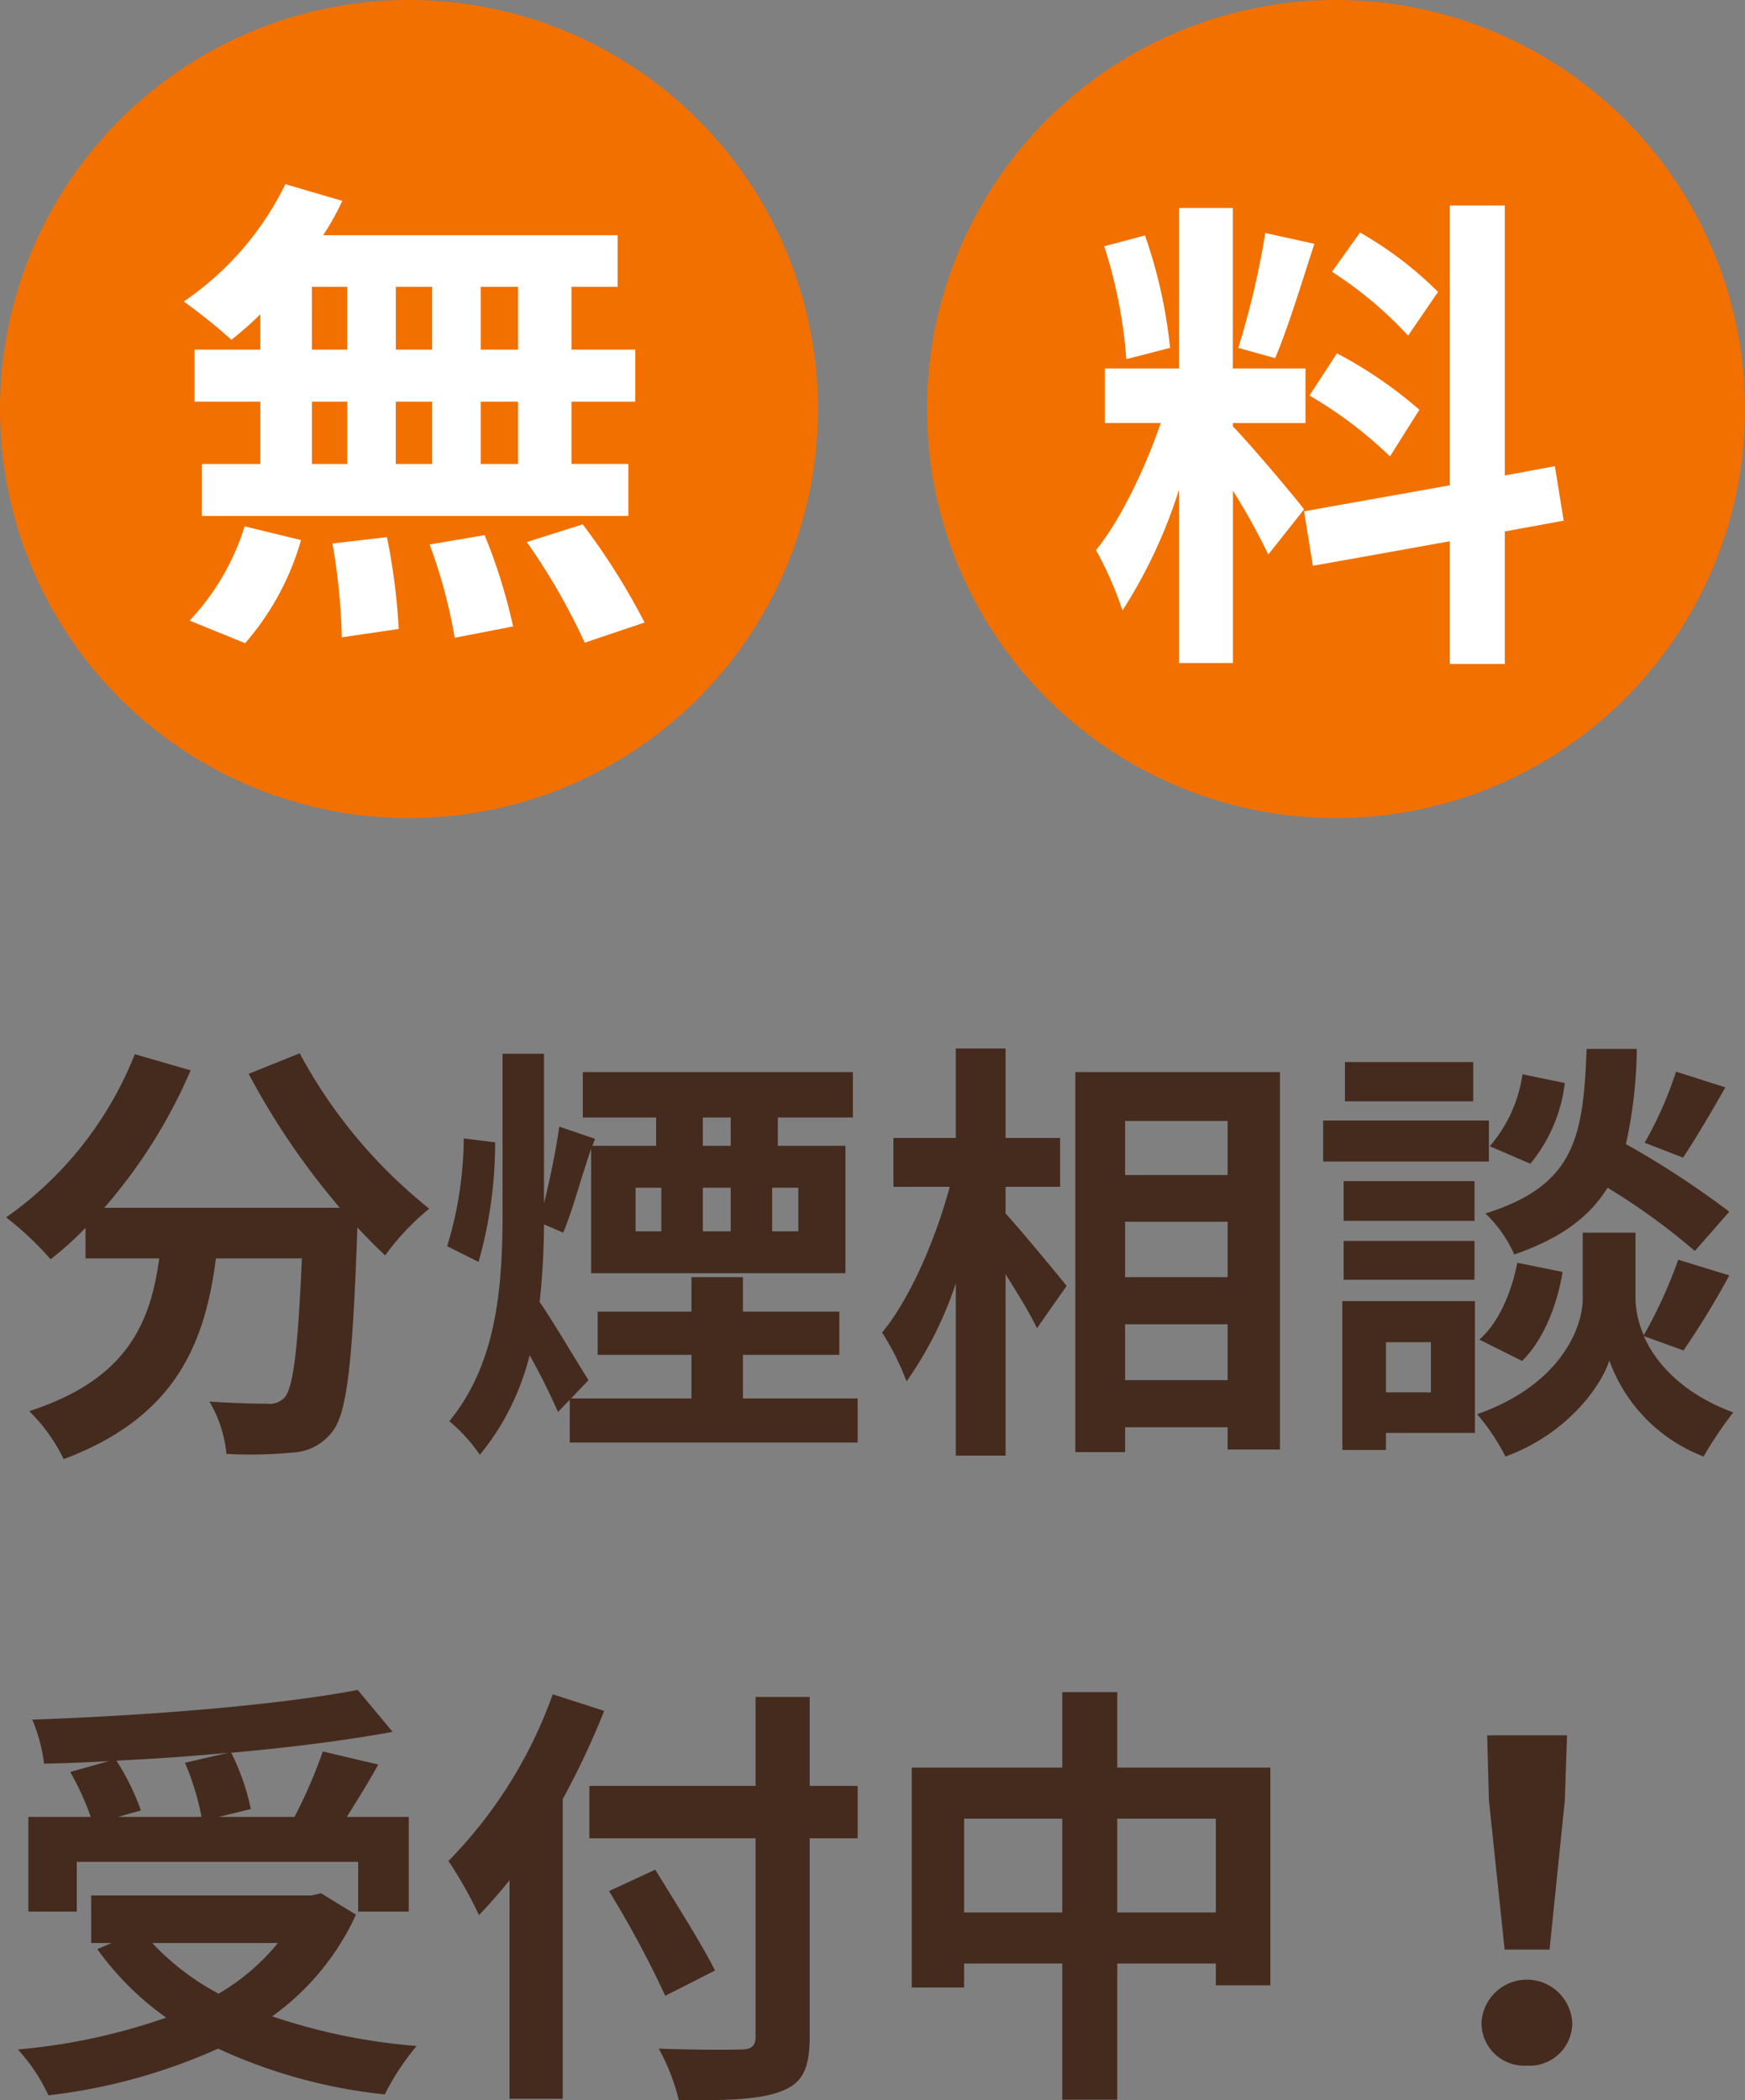 <svg xmlns="http://www.w3.org/2000/svg" width="160" height="192.529" viewBox="0 0 160 192.529">
  <rect x="0" y="0" width="160" height="192.529" fill="#808080" stroke="none"/>
  <g id="グループ_3179" data-name="グループ 3179" transform="translate(-490 -6069.811)">
    <path id="パス_3438" data-name="パス 3438" d="M22.8-31.56a67.927,67.927,0,0,0,8.36,12.28H9.56a47.974,47.974,0,0,0,7.92-12.6l-5.12-1.48A33.164,33.164,0,0,1,.56-18.4a28.606,28.606,0,0,1,4.08,3.84,30.138,30.138,0,0,0,3.2-2.88v2.8H14.6C13.8-8.8,11.72-3.56,2.68-.64a15.937,15.937,0,0,1,3.16,4.4C16.2-.12,18.8-6.96,19.8-14.64h7.88c-.36,8.36-.8,11.92-1.6,12.76a1.855,1.855,0,0,1-1.6.56c-1,0-3.08-.04-5.28-.2a11.493,11.493,0,0,1,1.56,4.8,40.017,40.017,0,0,0,6.04-.12,4.827,4.827,0,0,0,3.64-1.88c1.4-1.68,1.88-6.4,2.32-18.48v-.28c.88.92,1.72,1.8,2.56,2.56a22.785,22.785,0,0,1,4.04-4.28A46.057,46.057,0,0,1,27.48-33.44Zm19.72,5.92A34.354,34.354,0,0,1,41-15.76l2.88,1.44A40.084,40.084,0,0,0,45.4-25.28Zm15.76,4.52h2.36v4H58.28Zm6.16-6.44H67v2.6H64.44ZM73.2-17.12H70.8v-4h2.4Zm-6.2-4v4H64.44v-4ZM68.12-1.8v-4h8.84V-9.76H68.12v-3.16H63.4v3.16H54.8V-5.8h8.6v4H52.36l1.6-1.68c-.68-1.04-3.4-5.64-4.48-7.16a70.131,70.131,0,0,0,.4-7.12l1.76.76c.84-1.96,1.64-5.04,2.56-7.68v11.4H77.52V-24.96h-6.2v-2.6H78.2v-4.16H53.44v4.16h6.72v2.6H54.32l.24-.64-3.28-1.12c-.28,2.04-.84,4.76-1.4,7.04V-33.4h-3.8v14.44c0,6.84-.48,13.88-4.88,19.24A15.737,15.737,0,0,1,44,3.36a23.073,23.073,0,0,0,4.56-9.12,56.963,56.963,0,0,1,2.6,5.2l1.08-1.12V2.24h26.4V-1.8ZM92.2-21.2h5v-4.48h-5v-8.2H87.64v8.2H81.92v4.48h5.16c-1.28,4.76-3.6,10.2-6.2,13.36a23.441,23.441,0,0,1,2.24,4.48,34.307,34.307,0,0,0,4.52-9V3.44H92.2V-13.2c1.12,1.8,2.28,3.68,2.88,4.96l2.72-3.88c-.8-1-4.2-5.12-5.6-6.64ZM103.16-3.48V-8.6h9.4v5.12ZM112.56-18v5.08h-9.4V-18Zm0-9.24v4.96h-9.4v-4.96ZM98.6-31.72V3.12h4.56V.84h9.4V2.88h4.8v-34.6Zm55.08-.04a35.131,35.131,0,0,1-2.88,6.52l3.52,1.36c1.12-1.68,2.56-4.12,3.88-6.44Zm4.88,12.84a83.168,83.168,0,0,0-9.48-6.2,42.2,42.2,0,0,0,1-8.72h-4.6c-.32,7.92-.96,12.48-9.28,15.08A11.658,11.658,0,0,1,138.84-15c4.32-1.48,6.92-3.48,8.56-6.12a59.885,59.885,0,0,1,8,5.8Zm-19,13.68c1.96-1.92,3.2-5.08,3.72-8.16l-4.16-.84c-.52,2.72-1.72,5.52-3.48,7.04Zm.04-26.28a12.945,12.945,0,0,1-3,6.6l3.72,1.6a14.261,14.261,0,0,0,3.16-7.4Zm-4.52-1.12H123.32v3.6h11.76Zm1.44,5.36h-15.2v3.76h15.2Zm-1.32,5.56h-12v3.64h12Zm-12,9.04h12v-3.56h-12Zm8,5.72v4.6h-4.12v-4.6Zm4.04-3.76H123.08V2.92h4V1.36h8.16ZM154.36-6.2a76.932,76.932,0,0,0,4.2-6.88l-4.68-1.44a43.246,43.246,0,0,1-3.16,6.92,8.618,8.618,0,0,1-.76-3.36V-17h-4.84v6.04c0,2.68-2.04,7.92-9.68,10.6a19.939,19.939,0,0,1,2.6,3.88c5.52-2,8.72-6.32,9.52-8.8a14.8,14.8,0,0,0,8.64,8.8,37.585,37.585,0,0,1,2.72-4.04c-4.72-1.76-7.12-4.56-8.2-7ZM16.96,31.6a24.028,24.028,0,0,1,1.52,4.96H10.84l2.08-.6a22.717,22.717,0,0,0-2.24-4.56c3.4-.16,6.88-.4,10.24-.72ZM7.04,40.68h25.8v4.56h4.64V36.56H31.8c.92-1.48,1.96-3.12,2.88-4.8l-5.08-1.2a45.373,45.373,0,0,1-2.6,6H20.04L23,35.84a20.957,20.957,0,0,0-1.8-5.16c5.32-.48,10.48-1.12,14.8-1.92l-3.2-3.84c-7.28,1.4-19.32,2.36-29.84,2.72a15.052,15.052,0,0,1,1.08,4.04c1.92-.04,3.96-.12,5.96-.24l-3.56,1a24.935,24.935,0,0,1,1.88,4.12H2.6v8.68H7.04Zm18.44,7.44a19.8,19.8,0,0,1-5.44,4.64,23.276,23.276,0,0,1-6.08-4.64Zm3.96-4.56-.88.2H8.36v4.36h1.88l-1.32.56a26.912,26.912,0,0,0,6.32,6.28,55.857,55.857,0,0,1-13.6,2.92,16.378,16.378,0,0,1,2.8,4.2A52.431,52.431,0,0,0,20,57.8,48.255,48.255,0,0,0,35.28,62a23,23,0,0,1,2.92-4.44,54.529,54.529,0,0,1-13.24-2.72,23.5,23.5,0,0,0,7.68-9.32ZM50.68,25.32A41.873,41.873,0,0,1,41.12,40.6a38.842,38.842,0,0,1,2.8,4.96c.92-.96,1.88-2.04,2.8-3.2V62.4H51.6V34.92a73.472,73.472,0,0,0,3.8-8.08Zm27.96,8.4h-4.4V25.56H69.28v8.16H54.04v4.8H69.28V56.68c0,.88-.36,1.2-1.36,1.2-.92.04-4.44.04-7.52-.08a18.946,18.946,0,0,1,1.84,4.72c4.4.04,7.4-.04,9.36-.8,1.92-.72,2.64-1.96,2.64-5.04V38.52h4.4ZM65.56,50.64c-1.2-2.4-3.68-6.32-5.48-9.24l-4.24,1.96A93.854,93.854,0,0,1,61,52.96Zm36.88-5.32v-8.6h9.04v8.6Zm-14.04,0v-8.6h9v8.6Zm14.04-13.28V25.12H97.4v6.92H83.6V52.2h4.8V50h9V62.48h5.04V50h9.04v2h5V32.04Zm35.52,16.68h4.12l1.4-13.68.2-5.96h-7.32l.16,5.96ZM140,59.36a3.913,3.913,0,0,0,4.16-3.92,4.165,4.165,0,0,0-8.32,0A3.913,3.913,0,0,0,140,59.36Z" transform="translate(490 6199.812)" fill="#452a1e"/>
    <circle id="楕円形_175" data-name="楕円形 175" cx="37.5" cy="37.5" r="37.5" transform="translate(490 6069.811)" fill="#f27000"/>
    <circle id="楕円形_176" data-name="楕円形 176" cx="37.5" cy="37.5" r="37.5" transform="translate(575 6069.811)" fill="#f27000"/>
    <path id="パス_3436" data-name="パス 3436" d="M9.5-22.95H6.075v-5.76H9.5Zm0,10.485H6.075V-18.18H9.5ZM-9.4-18.18h3.24v5.715H-9.4Zm11.025,0v5.715H-1.71V-18.18Zm-3.33-4.77v-5.76H1.62v5.76Zm-7.7-5.76h3.24v5.76H-9.4Zm-4.725,5.76h-6.03v4.77h6.03v5.715h-5.355V-7.7h39.1v-4.77H14.4V-18.18h5.85v-4.77H14.4v-5.76h4.23v-4.725h-27a24.225,24.225,0,0,0,1.755-3.15l-5.22-1.53A27.672,27.672,0,0,1-21.15-27.36a49.558,49.558,0,0,1,4.365,3.51,30.923,30.923,0,0,0,2.655-2.34ZM-15.525,3.96A24.626,24.626,0,0,0-10.4-5.49L-15.57-6.75a22.174,22.174,0,0,1-5.04,8.64Zm8.01-9.135a57.123,57.123,0,0,1,.855,8.6l5.22-.765A58.27,58.27,0,0,0-2.52-5.76Zm8.91.09a47.953,47.953,0,0,1,2.3,8.55L9.045,2.43a50.148,50.148,0,0,0-2.61-8.37Zm8.91-.225a57.96,57.96,0,0,1,5.31,9.225L21.1,2.07a61.037,61.037,0,0,0-5.67-9Z" transform="translate(528 6124.811)" fill="#fff"/>
    <path id="パス_3437" data-name="パス 3437" d="M9.855-30.24A33.817,33.817,0,0,0,2.7-35.685l-2.565,3.6a36.2,36.2,0,0,1,6.975,5.85Zm-11.79,9.5a37.995,37.995,0,0,1,7.38,5.58l2.7-4.275a39.53,39.53,0,0,0-7.56-5.175Zm-4.05-14.9A76.535,76.535,0,0,1-8.46-25.11l3.375.945c1.125-2.61,2.43-6.885,3.6-10.485Zm-8.73,10.53a45.118,45.118,0,0,0-2.3-10.305l-3.735.99a44.6,44.6,0,0,1,2.025,10.35ZM-2.43-10.305c-.945-1.26-5.22-6.3-6.525-7.6v-.315H-2.3V-23.22h-6.66V-37.935H-13.9V-23.22h-6.8v4.995h5.13c-1.4,4.1-3.69,8.91-5.94,11.655a31.8,31.8,0,0,1,2.43,5.535A46.183,46.183,0,0,0-13.9-12.1V3.78h4.95V-12.015a60.112,60.112,0,0,1,3.24,5.85ZM21.375-9.27l-.81-4.995-4.59.855V-38.16h-5.04v25.65L-2.43-10.125l.81,4.995L10.935-7.38V3.87h5.04V-8.28Z" transform="translate(612 6126.811)" fill="#fff"/>
  </g>
</svg>
